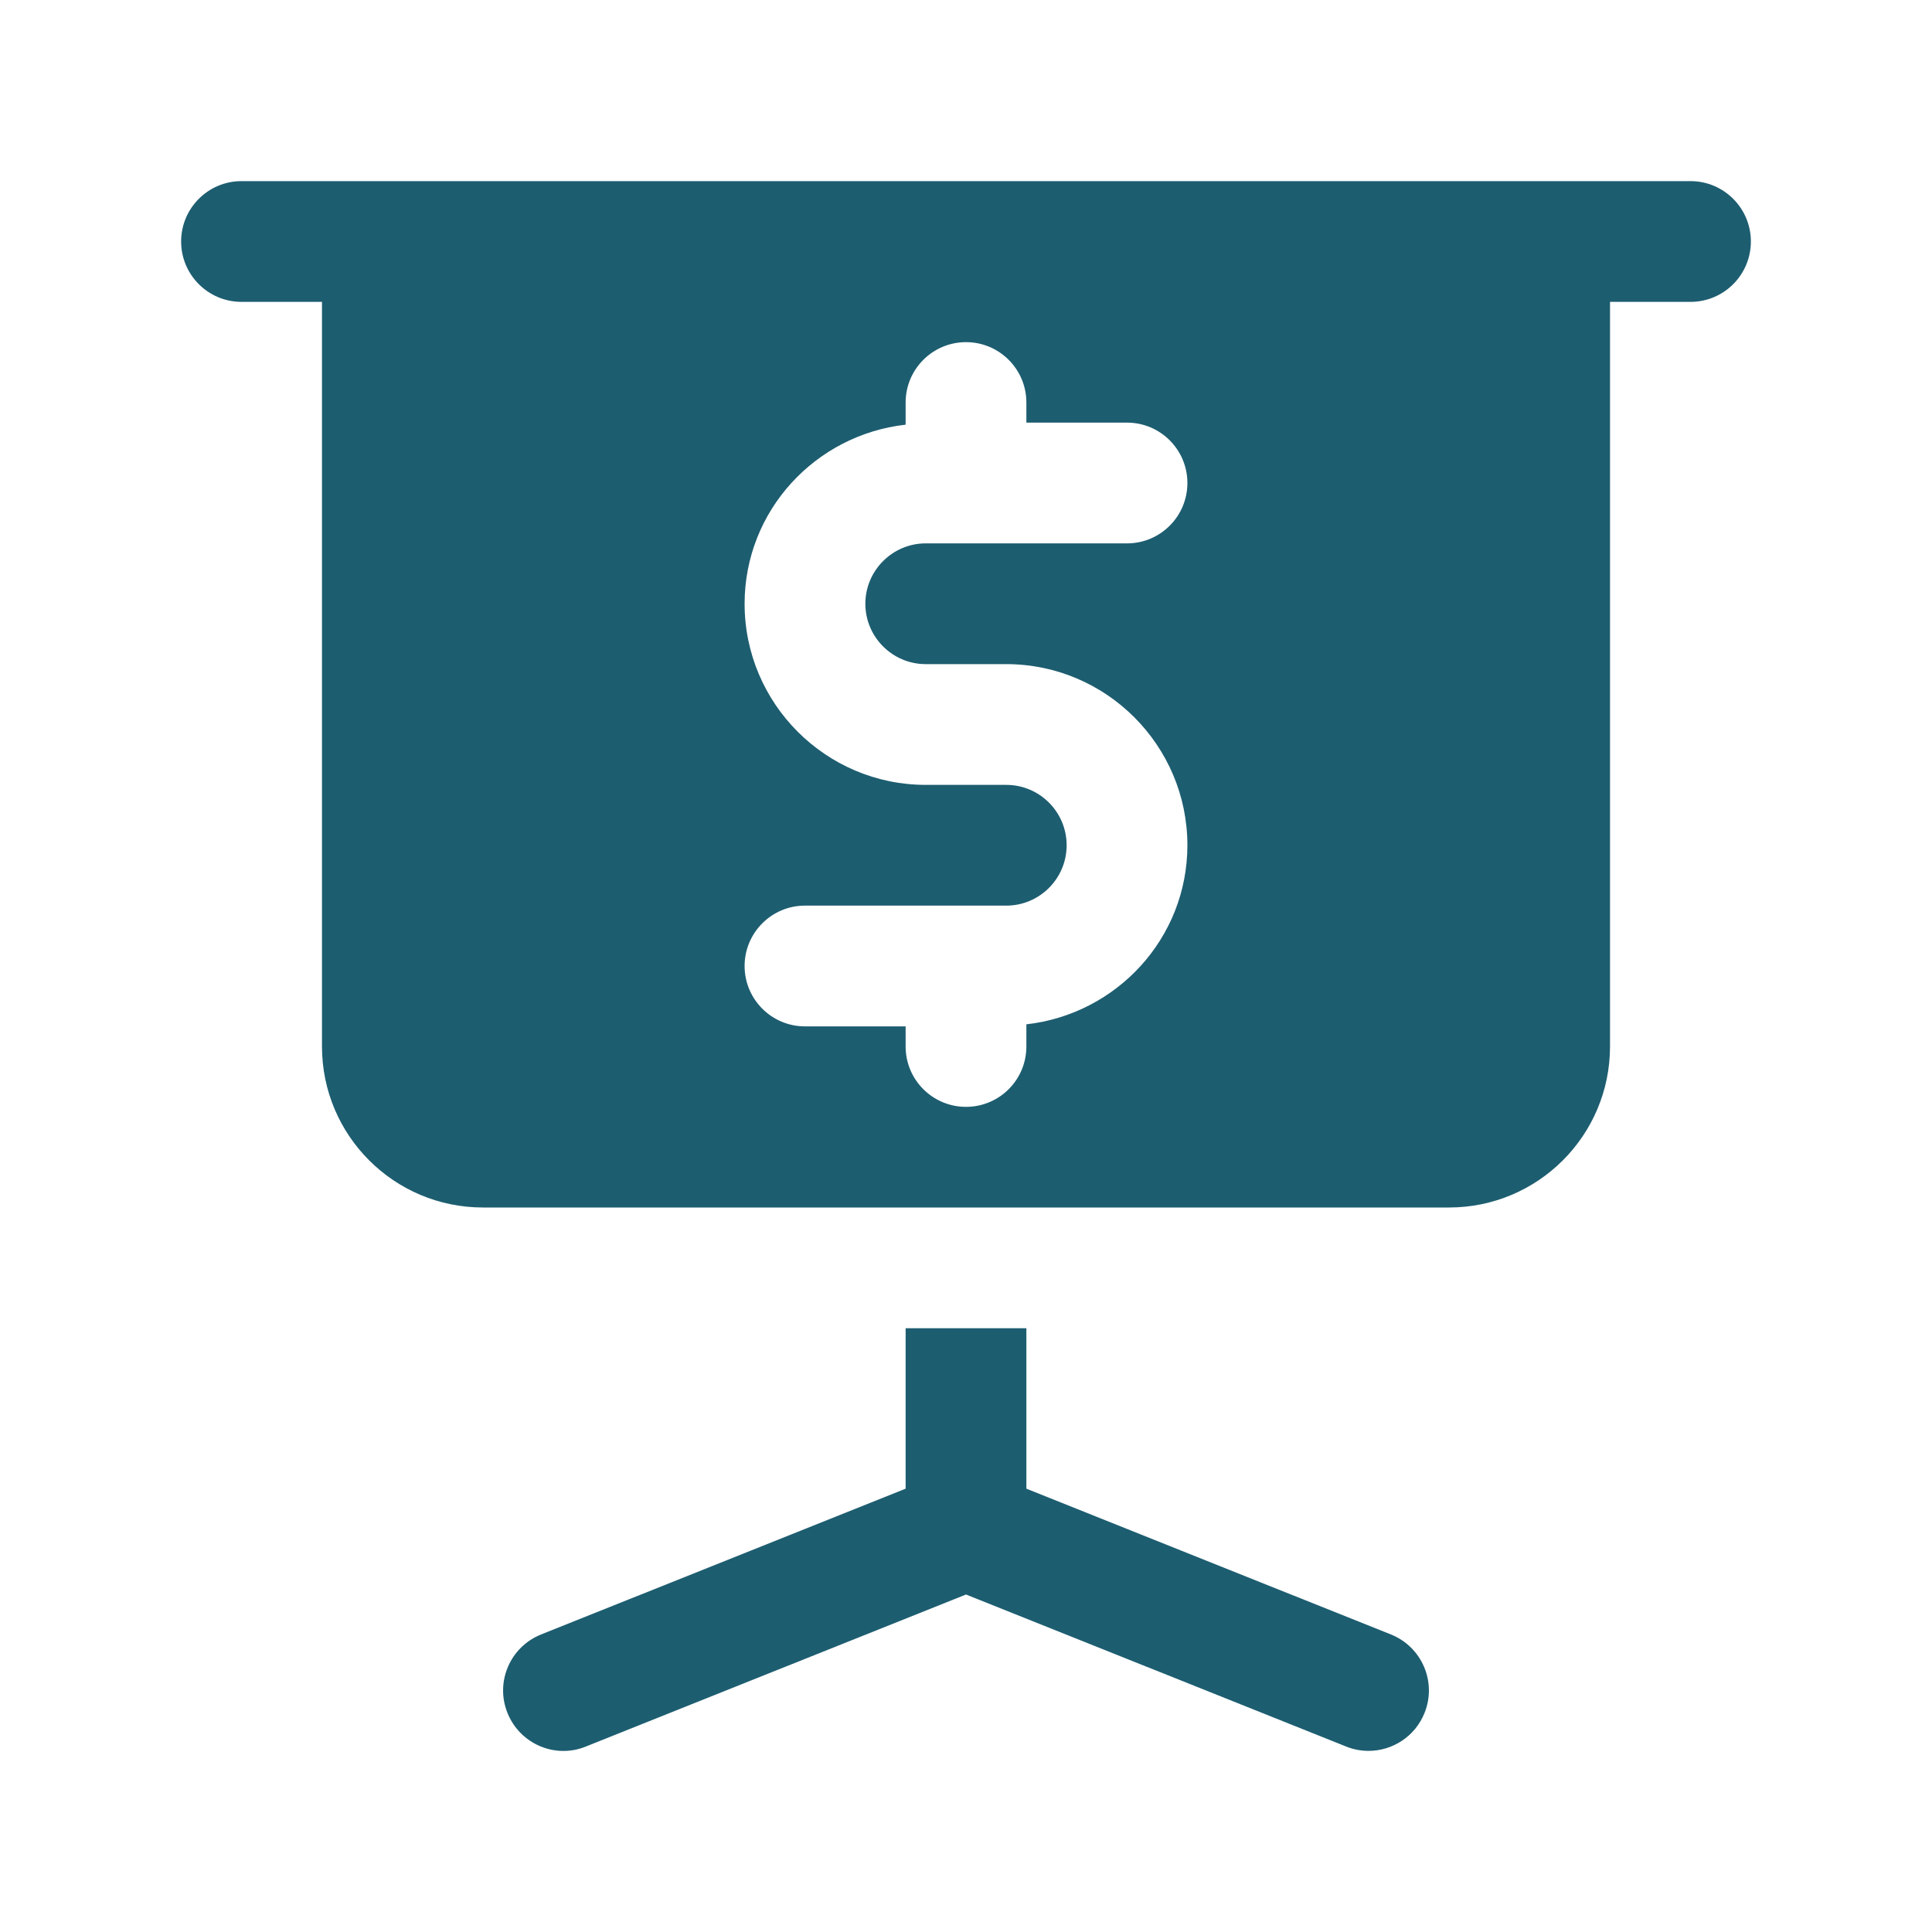 <?xml version="1.0" encoding="UTF-8"?>
<svg xmlns="http://www.w3.org/2000/svg" width="32" height="32" viewBox="0 0 32 32" fill="none">
  <path d="M17 22V24.657L23.038 27.072C23.551 27.277 23.801 27.859 23.595 28.371C23.439 28.762 23.064 29 22.667 29C22.543 29 22.417 28.977 22.296 28.928L16 26.41L9.704 28.928C9.194 29.136 8.611 28.885 8.405 28.371C8.199 27.859 8.449 27.277 8.962 27.072L15 24.657V22H17ZM3 4C3 3.448 3.448 3 4 3H28C28.552 3 29 3.448 29 4C29 4.552 28.552 5 28 5H26.667V17.333C26.667 18.806 25.473 20 24 20H8C6.527 20 5.333 18.806 5.333 17.333V5H4C3.448 5 3 4.552 3 4ZM17.667 14C17.667 14.552 17.218 15 16.667 15H13.333C12.781 15 12.333 15.448 12.333 16C12.333 16.552 12.781 17 13.333 17H15V17.333C15 17.886 15.448 18.333 16 18.333C16.552 18.333 17 17.886 17 17.333V16.966C18.495 16.798 19.667 15.54 19.667 14C19.667 12.346 18.32 11 16.667 11H15.333C14.783 11 14.333 10.552 14.333 10C14.333 9.449 14.783 9 15.333 9H18.667C19.219 9 19.667 8.552 19.667 8C19.667 7.448 19.219 7 18.667 7H17V6.667C17 6.115 16.552 5.667 16 5.667C15.448 5.667 15 6.115 15 6.667V7.034C13.505 7.202 12.333 8.46 12.333 10C12.333 11.654 13.68 13 15.333 13H16.667C17.218 13 17.667 13.448 17.667 14Z" fill="#1D5D70"></path>
</svg>
